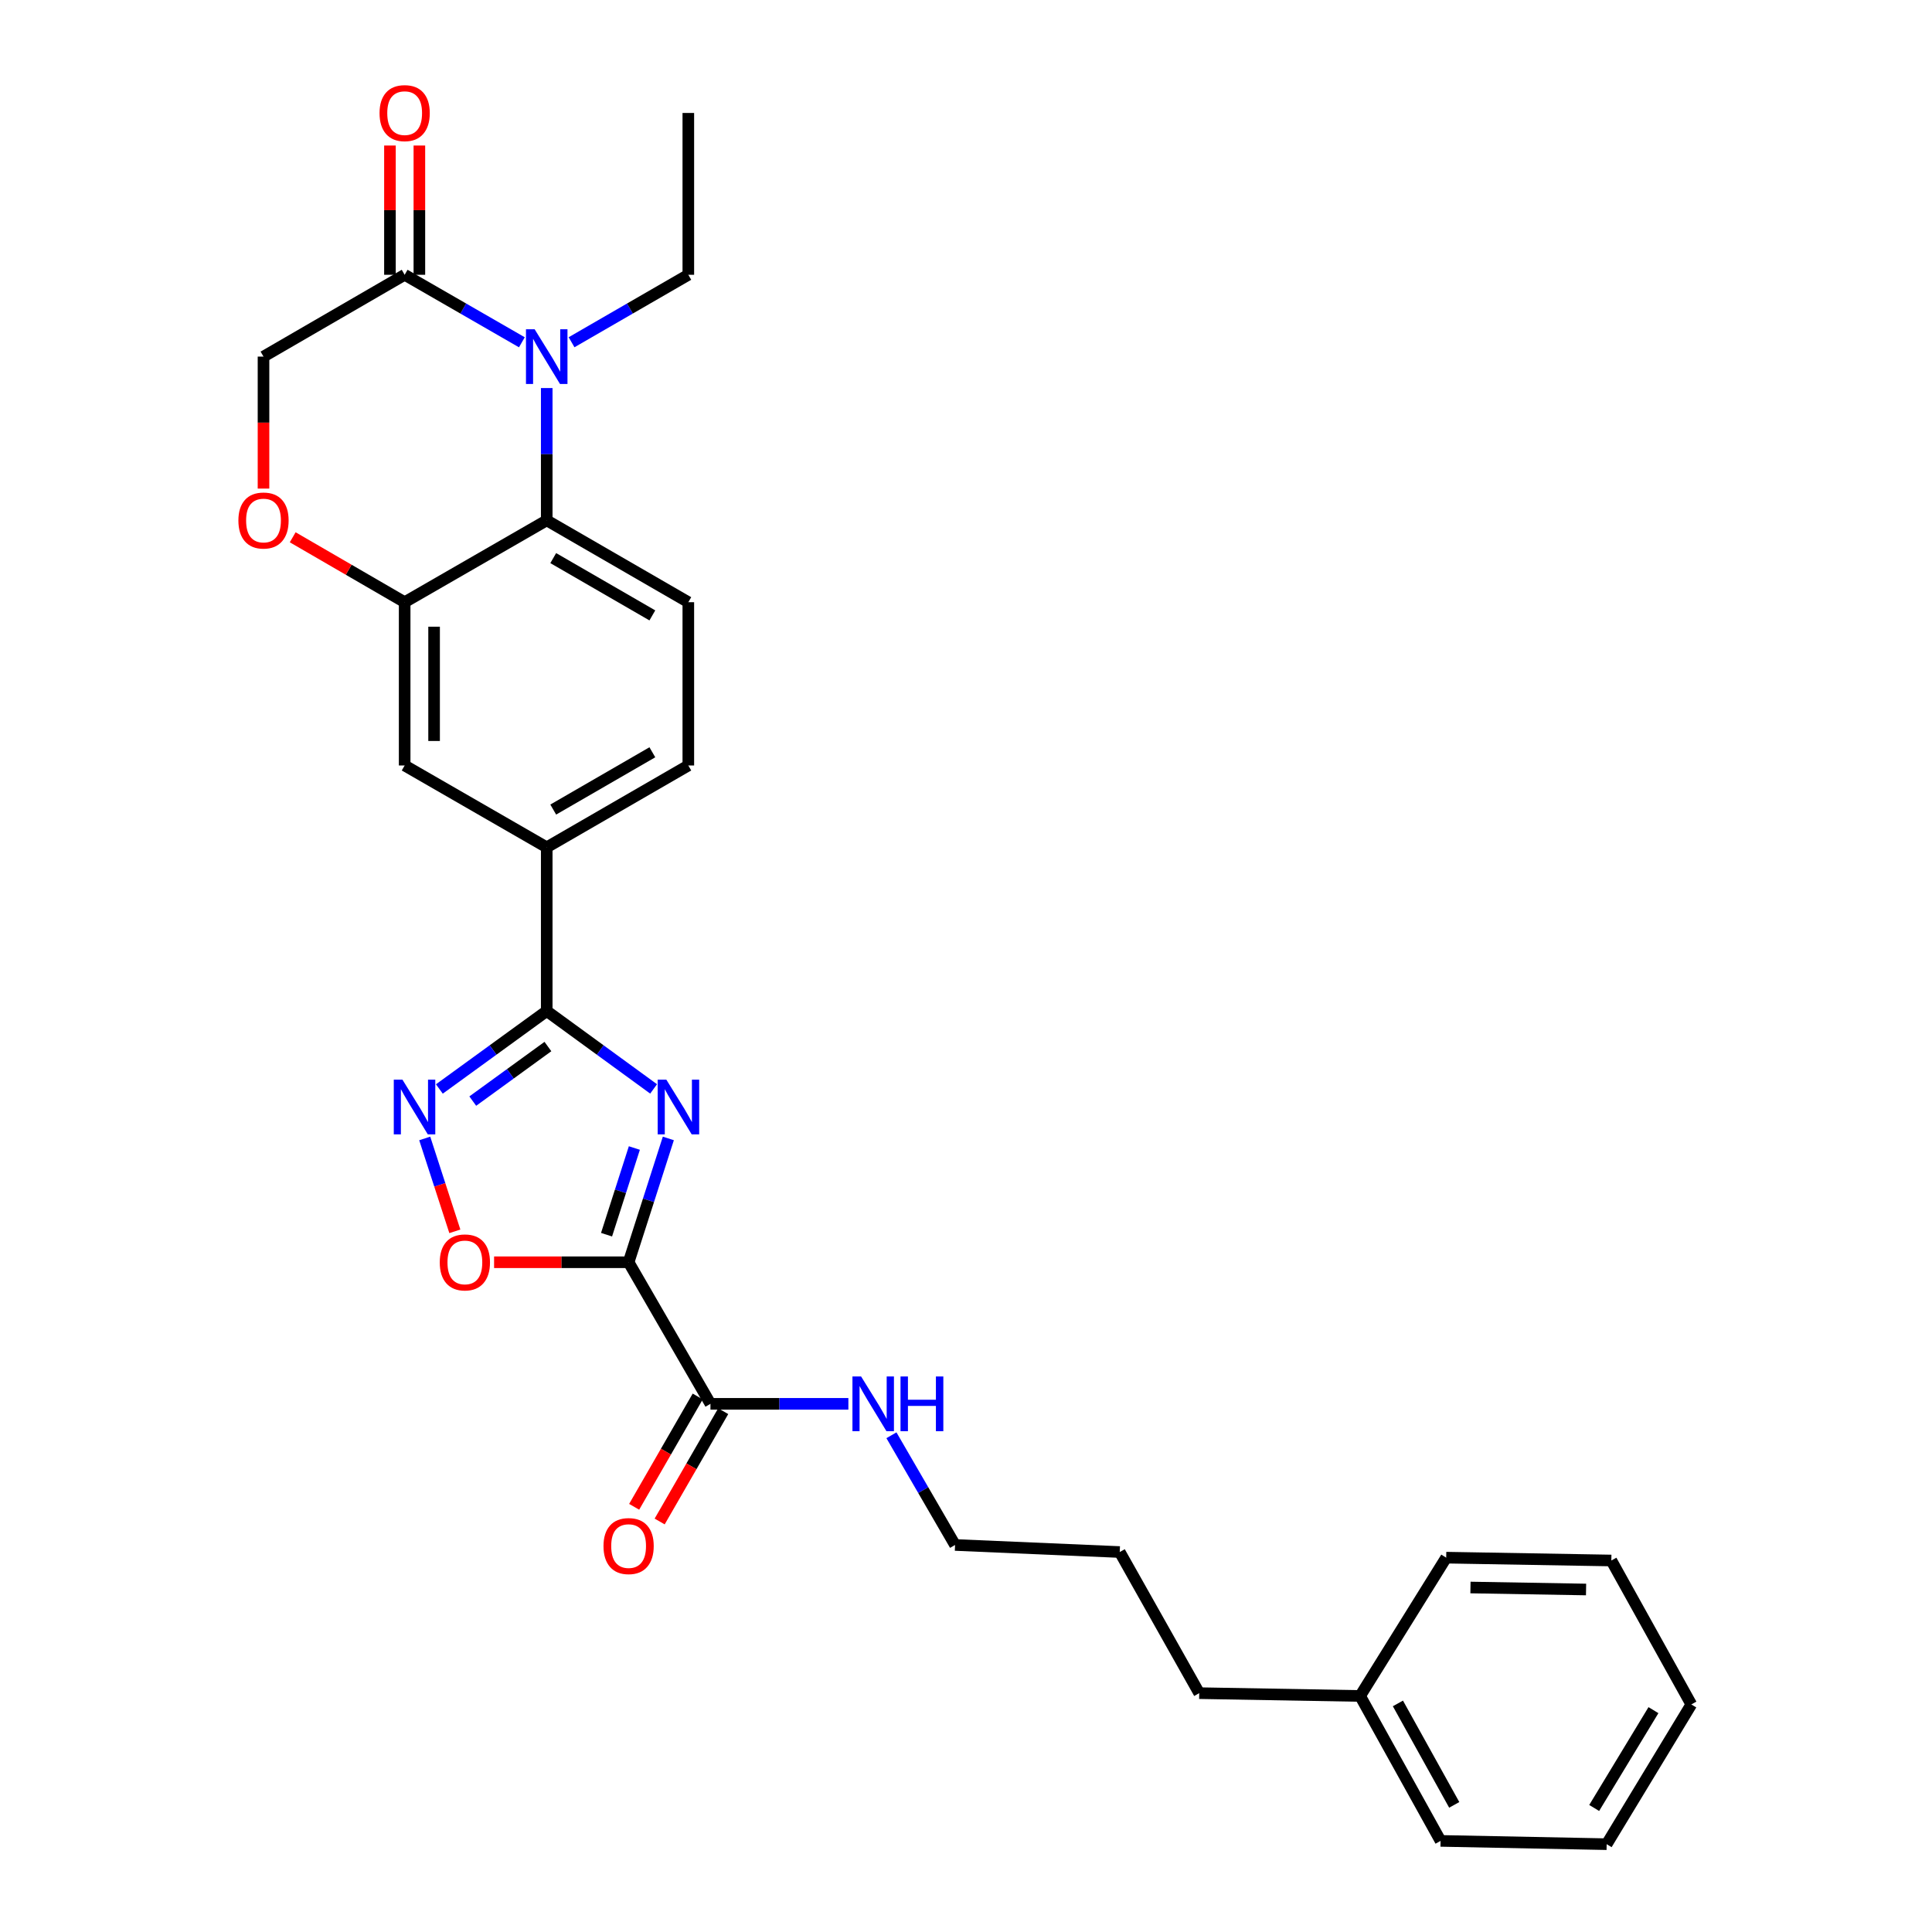 <?xml version='1.0' encoding='iso-8859-1'?>
<svg version='1.1' baseProfile='full'
              xmlns='http://www.w3.org/2000/svg'
                      xmlns:rdkit='http://www.rdkit.org/xml'
                      xmlns:xlink='http://www.w3.org/1999/xlink'
                  xml:space='preserve'
width='1000px' height='1000px' viewBox='0 0 1000 1000'>
<!-- END OF HEADER -->
<rect style='opacity:1.0;fill:#FFFFFF;stroke:none' width='1000' height='1000' x='0' y='0'> </rect>
<path class='bond-0' d='M 345.933,589.254 L 335.65,621.297' style='fill:none;fill-rule:evenodd;stroke:#0000FF;stroke-width:6px;stroke-linecap:butt;stroke-linejoin:miter;stroke-opacity:1' />
<path class='bond-0' d='M 335.65,621.297 L 325.368,653.34' style='fill:none;fill-rule:evenodd;stroke:#000000;stroke-width:6px;stroke-linecap:butt;stroke-linejoin:miter;stroke-opacity:1' />
<path class='bond-0' d='M 328.343,594.212 L 321.146,616.642' style='fill:none;fill-rule:evenodd;stroke:#0000FF;stroke-width:6px;stroke-linecap:butt;stroke-linejoin:miter;stroke-opacity:1' />
<path class='bond-0' d='M 321.146,616.642 L 313.948,639.073' style='fill:none;fill-rule:evenodd;stroke:#000000;stroke-width:6px;stroke-linecap:butt;stroke-linejoin:miter;stroke-opacity:1' />
<path class='bond-1' d='M 338.305,563.621 L 310.645,543.464' style='fill:none;fill-rule:evenodd;stroke:#0000FF;stroke-width:6px;stroke-linecap:butt;stroke-linejoin:miter;stroke-opacity:1' />
<path class='bond-1' d='M 310.645,543.464 L 282.985,523.307' style='fill:none;fill-rule:evenodd;stroke:#000000;stroke-width:6px;stroke-linecap:butt;stroke-linejoin:miter;stroke-opacity:1' />
<path class='bond-4' d='M 325.368,653.34 L 290.553,653.34' style='fill:none;fill-rule:evenodd;stroke:#000000;stroke-width:6px;stroke-linecap:butt;stroke-linejoin:miter;stroke-opacity:1' />
<path class='bond-4' d='M 290.553,653.34 L 255.738,653.34' style='fill:none;fill-rule:evenodd;stroke:#FF0000;stroke-width:6px;stroke-linecap:butt;stroke-linejoin:miter;stroke-opacity:1' />
<path class='bond-8' d='M 325.368,653.34 L 367.733,726.621' style='fill:none;fill-rule:evenodd;stroke:#000000;stroke-width:6px;stroke-linecap:butt;stroke-linejoin:miter;stroke-opacity:1' />
<path class='bond-3' d='M 282.985,523.307 L 255.2,543.479' style='fill:none;fill-rule:evenodd;stroke:#000000;stroke-width:6px;stroke-linecap:butt;stroke-linejoin:miter;stroke-opacity:1' />
<path class='bond-3' d='M 255.2,543.479 L 227.416,563.652' style='fill:none;fill-rule:evenodd;stroke:#0000FF;stroke-width:6px;stroke-linecap:butt;stroke-linejoin:miter;stroke-opacity:1' />
<path class='bond-3' d='M 283.599,541.686 L 264.15,555.806' style='fill:none;fill-rule:evenodd;stroke:#000000;stroke-width:6px;stroke-linecap:butt;stroke-linejoin:miter;stroke-opacity:1' />
<path class='bond-3' d='M 264.15,555.806 L 244.701,569.927' style='fill:none;fill-rule:evenodd;stroke:#0000FF;stroke-width:6px;stroke-linecap:butt;stroke-linejoin:miter;stroke-opacity:1' />
<path class='bond-10' d='M 282.985,523.307 L 282.985,438.576' style='fill:none;fill-rule:evenodd;stroke:#000000;stroke-width:6px;stroke-linecap:butt;stroke-linejoin:miter;stroke-opacity:1' />
<path class='bond-2' d='M 282.985,200.856 L 282.985,235.094' style='fill:none;fill-rule:evenodd;stroke:#0000FF;stroke-width:6px;stroke-linecap:butt;stroke-linejoin:miter;stroke-opacity:1' />
<path class='bond-2' d='M 282.985,235.094 L 282.985,269.333' style='fill:none;fill-rule:evenodd;stroke:#000000;stroke-width:6px;stroke-linecap:butt;stroke-linejoin:miter;stroke-opacity:1' />
<path class='bond-6' d='M 270.124,177.17 L 239.787,159.699' style='fill:none;fill-rule:evenodd;stroke:#0000FF;stroke-width:6px;stroke-linecap:butt;stroke-linejoin:miter;stroke-opacity:1' />
<path class='bond-6' d='M 239.787,159.699 L 209.45,142.228' style='fill:none;fill-rule:evenodd;stroke:#000000;stroke-width:6px;stroke-linecap:butt;stroke-linejoin:miter;stroke-opacity:1' />
<path class='bond-18' d='M 295.841,177.148 L 326.058,159.688' style='fill:none;fill-rule:evenodd;stroke:#0000FF;stroke-width:6px;stroke-linecap:butt;stroke-linejoin:miter;stroke-opacity:1' />
<path class='bond-18' d='M 326.058,159.688 L 356.274,142.228' style='fill:none;fill-rule:evenodd;stroke:#000000;stroke-width:6px;stroke-linecap:butt;stroke-linejoin:miter;stroke-opacity:1' />
<path class='bond-29' d='M 219.839,589.256 L 227.634,613.296' style='fill:none;fill-rule:evenodd;stroke:#0000FF;stroke-width:6px;stroke-linecap:butt;stroke-linejoin:miter;stroke-opacity:1' />
<path class='bond-29' d='M 227.634,613.296 L 235.43,637.336' style='fill:none;fill-rule:evenodd;stroke:#FF0000;stroke-width:6px;stroke-linecap:butt;stroke-linejoin:miter;stroke-opacity:1' />
<path class='bond-5' d='M 282.985,269.333 L 356.274,311.699' style='fill:none;fill-rule:evenodd;stroke:#000000;stroke-width:6px;stroke-linecap:butt;stroke-linejoin:miter;stroke-opacity:1' />
<path class='bond-5' d='M 286.355,288.876 L 337.657,318.532' style='fill:none;fill-rule:evenodd;stroke:#000000;stroke-width:6px;stroke-linecap:butt;stroke-linejoin:miter;stroke-opacity:1' />
<path class='bond-30' d='M 282.985,269.333 L 209.45,311.699' style='fill:none;fill-rule:evenodd;stroke:#000000;stroke-width:6px;stroke-linecap:butt;stroke-linejoin:miter;stroke-opacity:1' />
<path class='bond-15' d='M 217.067,142.228 L 217.067,108.776' style='fill:none;fill-rule:evenodd;stroke:#000000;stroke-width:6px;stroke-linecap:butt;stroke-linejoin:miter;stroke-opacity:1' />
<path class='bond-15' d='M 217.067,108.776 L 217.067,75.324' style='fill:none;fill-rule:evenodd;stroke:#FF0000;stroke-width:6px;stroke-linecap:butt;stroke-linejoin:miter;stroke-opacity:1' />
<path class='bond-15' d='M 201.834,142.228 L 201.834,108.776' style='fill:none;fill-rule:evenodd;stroke:#000000;stroke-width:6px;stroke-linecap:butt;stroke-linejoin:miter;stroke-opacity:1' />
<path class='bond-15' d='M 201.834,108.776 L 201.834,75.324' style='fill:none;fill-rule:evenodd;stroke:#FF0000;stroke-width:6px;stroke-linecap:butt;stroke-linejoin:miter;stroke-opacity:1' />
<path class='bond-31' d='M 209.45,142.228 L 136.39,184.577' style='fill:none;fill-rule:evenodd;stroke:#000000;stroke-width:6px;stroke-linecap:butt;stroke-linejoin:miter;stroke-opacity:1' />
<path class='bond-7' d='M 209.45,311.699 L 209.45,396.21' style='fill:none;fill-rule:evenodd;stroke:#000000;stroke-width:6px;stroke-linecap:butt;stroke-linejoin:miter;stroke-opacity:1' />
<path class='bond-7' d='M 224.684,324.376 L 224.684,383.533' style='fill:none;fill-rule:evenodd;stroke:#000000;stroke-width:6px;stroke-linecap:butt;stroke-linejoin:miter;stroke-opacity:1' />
<path class='bond-9' d='M 209.45,311.699 L 180.476,294.897' style='fill:none;fill-rule:evenodd;stroke:#000000;stroke-width:6px;stroke-linecap:butt;stroke-linejoin:miter;stroke-opacity:1' />
<path class='bond-9' d='M 180.476,294.897 L 151.501,278.096' style='fill:none;fill-rule:evenodd;stroke:#FF0000;stroke-width:6px;stroke-linecap:butt;stroke-linejoin:miter;stroke-opacity:1' />
<path class='bond-16' d='M 361.133,722.819 L 344.686,751.37' style='fill:none;fill-rule:evenodd;stroke:#000000;stroke-width:6px;stroke-linecap:butt;stroke-linejoin:miter;stroke-opacity:1' />
<path class='bond-16' d='M 344.686,751.37 L 328.239,779.92' style='fill:none;fill-rule:evenodd;stroke:#FF0000;stroke-width:6px;stroke-linecap:butt;stroke-linejoin:miter;stroke-opacity:1' />
<path class='bond-16' d='M 374.333,730.423 L 357.886,758.974' style='fill:none;fill-rule:evenodd;stroke:#000000;stroke-width:6px;stroke-linecap:butt;stroke-linejoin:miter;stroke-opacity:1' />
<path class='bond-16' d='M 357.886,758.974 L 341.439,787.524' style='fill:none;fill-rule:evenodd;stroke:#FF0000;stroke-width:6px;stroke-linecap:butt;stroke-linejoin:miter;stroke-opacity:1' />
<path class='bond-17' d='M 367.733,726.621 L 403.426,726.621' style='fill:none;fill-rule:evenodd;stroke:#000000;stroke-width:6px;stroke-linecap:butt;stroke-linejoin:miter;stroke-opacity:1' />
<path class='bond-17' d='M 403.426,726.621 L 439.119,726.621' style='fill:none;fill-rule:evenodd;stroke:#0000FF;stroke-width:6px;stroke-linecap:butt;stroke-linejoin:miter;stroke-opacity:1' />
<path class='bond-13' d='M 136.39,252.894 L 136.39,218.736' style='fill:none;fill-rule:evenodd;stroke:#FF0000;stroke-width:6px;stroke-linecap:butt;stroke-linejoin:miter;stroke-opacity:1' />
<path class='bond-13' d='M 136.39,218.736 L 136.39,184.577' style='fill:none;fill-rule:evenodd;stroke:#000000;stroke-width:6px;stroke-linecap:butt;stroke-linejoin:miter;stroke-opacity:1' />
<path class='bond-11' d='M 282.985,438.576 L 209.45,396.21' style='fill:none;fill-rule:evenodd;stroke:#000000;stroke-width:6px;stroke-linecap:butt;stroke-linejoin:miter;stroke-opacity:1' />
<path class='bond-14' d='M 282.985,438.576 L 356.274,396.21' style='fill:none;fill-rule:evenodd;stroke:#000000;stroke-width:6px;stroke-linecap:butt;stroke-linejoin:miter;stroke-opacity:1' />
<path class='bond-14' d='M 286.355,419.032 L 337.657,389.376' style='fill:none;fill-rule:evenodd;stroke:#000000;stroke-width:6px;stroke-linecap:butt;stroke-linejoin:miter;stroke-opacity:1' />
<path class='bond-12' d='M 356.274,311.699 L 356.274,396.21' style='fill:none;fill-rule:evenodd;stroke:#000000;stroke-width:6px;stroke-linecap:butt;stroke-linejoin:miter;stroke-opacity:1' />
<path class='bond-20' d='M 461.403,742.892 L 477.871,771.283' style='fill:none;fill-rule:evenodd;stroke:#0000FF;stroke-width:6px;stroke-linecap:butt;stroke-linejoin:miter;stroke-opacity:1' />
<path class='bond-20' d='M 477.871,771.283 L 494.339,799.673' style='fill:none;fill-rule:evenodd;stroke:#000000;stroke-width:6px;stroke-linecap:butt;stroke-linejoin:miter;stroke-opacity:1' />
<path class='bond-24' d='M 356.274,142.228 L 356.274,58.47' style='fill:none;fill-rule:evenodd;stroke:#000000;stroke-width:6px;stroke-linecap:butt;stroke-linejoin:miter;stroke-opacity:1' />
<path class='bond-19' d='M 703.992,877.829 L 620.716,876.373' style='fill:none;fill-rule:evenodd;stroke:#000000;stroke-width:6px;stroke-linecap:butt;stroke-linejoin:miter;stroke-opacity:1' />
<path class='bond-22' d='M 703.992,877.829 L 745.638,952.844' style='fill:none;fill-rule:evenodd;stroke:#000000;stroke-width:6px;stroke-linecap:butt;stroke-linejoin:miter;stroke-opacity:1' />
<path class='bond-22' d='M 723.557,881.687 L 752.71,934.198' style='fill:none;fill-rule:evenodd;stroke:#000000;stroke-width:6px;stroke-linecap:butt;stroke-linejoin:miter;stroke-opacity:1' />
<path class='bond-23' d='M 703.992,877.829 L 748.549,806.241' style='fill:none;fill-rule:evenodd;stroke:#000000;stroke-width:6px;stroke-linecap:butt;stroke-linejoin:miter;stroke-opacity:1' />
<path class='bond-25' d='M 494.339,799.673 L 579.57,803.329' style='fill:none;fill-rule:evenodd;stroke:#000000;stroke-width:6px;stroke-linecap:butt;stroke-linejoin:miter;stroke-opacity:1' />
<path class='bond-21' d='M 620.716,876.373 L 579.57,803.329' style='fill:none;fill-rule:evenodd;stroke:#000000;stroke-width:6px;stroke-linecap:butt;stroke-linejoin:miter;stroke-opacity:1' />
<path class='bond-26' d='M 745.638,952.844 L 831.605,954.545' style='fill:none;fill-rule:evenodd;stroke:#000000;stroke-width:6px;stroke-linecap:butt;stroke-linejoin:miter;stroke-opacity:1' />
<path class='bond-27' d='M 748.549,806.241 L 834.025,807.713' style='fill:none;fill-rule:evenodd;stroke:#000000;stroke-width:6px;stroke-linecap:butt;stroke-linejoin:miter;stroke-opacity:1' />
<path class='bond-27' d='M 761.108,821.692 L 820.942,822.723' style='fill:none;fill-rule:evenodd;stroke:#000000;stroke-width:6px;stroke-linecap:butt;stroke-linejoin:miter;stroke-opacity:1' />
<path class='bond-32' d='M 831.605,954.545 L 875.426,882.213' style='fill:none;fill-rule:evenodd;stroke:#000000;stroke-width:6px;stroke-linecap:butt;stroke-linejoin:miter;stroke-opacity:1' />
<path class='bond-32' d='M 825.149,935.802 L 855.824,885.169' style='fill:none;fill-rule:evenodd;stroke:#000000;stroke-width:6px;stroke-linecap:butt;stroke-linejoin:miter;stroke-opacity:1' />
<path class='bond-28' d='M 834.025,807.713 L 875.426,882.213' style='fill:none;fill-rule:evenodd;stroke:#000000;stroke-width:6px;stroke-linecap:butt;stroke-linejoin:miter;stroke-opacity:1' />
<path  class='atom-0' d='M 344.894 558.824
L 354.174 573.824
Q 355.094 575.304, 356.574 577.984
Q 358.054 580.664, 358.134 580.824
L 358.134 558.824
L 361.894 558.824
L 361.894 587.144
L 358.014 587.144
L 348.054 570.744
Q 346.894 568.824, 345.654 566.624
Q 344.454 564.424, 344.094 563.744
L 344.094 587.144
L 340.414 587.144
L 340.414 558.824
L 344.894 558.824
' fill='#0000FF'/>
<path  class='atom-3' d='M 276.725 170.417
L 286.005 185.417
Q 286.925 186.897, 288.405 189.577
Q 289.885 192.257, 289.965 192.417
L 289.965 170.417
L 293.725 170.417
L 293.725 198.737
L 289.845 198.737
L 279.885 182.337
Q 278.725 180.417, 277.485 178.217
Q 276.285 176.017, 275.925 175.337
L 275.925 198.737
L 272.245 198.737
L 272.245 170.417
L 276.725 170.417
' fill='#0000FF'/>
<path  class='atom-4' d='M 208.302 558.824
L 217.582 573.824
Q 218.502 575.304, 219.982 577.984
Q 221.462 580.664, 221.542 580.824
L 221.542 558.824
L 225.302 558.824
L 225.302 587.144
L 221.422 587.144
L 211.462 570.744
Q 210.302 568.824, 209.062 566.624
Q 207.862 564.424, 207.502 563.744
L 207.502 587.144
L 203.822 587.144
L 203.822 558.824
L 208.302 558.824
' fill='#0000FF'/>
<path  class='atom-5' d='M 227.619 653.42
Q 227.619 646.62, 230.979 642.82
Q 234.339 639.02, 240.619 639.02
Q 246.899 639.02, 250.259 642.82
Q 253.619 646.62, 253.619 653.42
Q 253.619 660.3, 250.219 664.22
Q 246.819 668.1, 240.619 668.1
Q 234.379 668.1, 230.979 664.22
Q 227.619 660.34, 227.619 653.42
M 240.619 664.9
Q 244.939 664.9, 247.259 662.02
Q 249.619 659.1, 249.619 653.42
Q 249.619 647.86, 247.259 645.06
Q 244.939 642.22, 240.619 642.22
Q 236.299 642.22, 233.939 645.02
Q 231.619 647.82, 231.619 653.42
Q 231.619 659.14, 233.939 662.02
Q 236.299 664.9, 240.619 664.9
' fill='#FF0000'/>
<path  class='atom-10' d='M 123.39 269.413
Q 123.39 262.613, 126.75 258.813
Q 130.11 255.013, 136.39 255.013
Q 142.67 255.013, 146.03 258.813
Q 149.39 262.613, 149.39 269.413
Q 149.39 276.293, 145.99 280.213
Q 142.59 284.093, 136.39 284.093
Q 130.15 284.093, 126.75 280.213
Q 123.39 276.333, 123.39 269.413
M 136.39 280.893
Q 140.71 280.893, 143.03 278.013
Q 145.39 275.093, 145.39 269.413
Q 145.39 263.853, 143.03 261.053
Q 140.71 258.213, 136.39 258.213
Q 132.07 258.213, 129.71 261.013
Q 127.39 263.813, 127.39 269.413
Q 127.39 275.133, 129.71 278.013
Q 132.07 280.893, 136.39 280.893
' fill='#FF0000'/>
<path  class='atom-16' d='M 196.45 58.55
Q 196.45 51.75, 199.81 47.95
Q 203.17 44.15, 209.45 44.15
Q 215.73 44.15, 219.09 47.95
Q 222.45 51.75, 222.45 58.55
Q 222.45 65.43, 219.05 69.35
Q 215.65 73.23, 209.45 73.23
Q 203.21 73.23, 199.81 69.35
Q 196.45 65.47, 196.45 58.55
M 209.45 70.03
Q 213.77 70.03, 216.09 67.15
Q 218.45 64.23, 218.45 58.55
Q 218.45 52.99, 216.09 50.19
Q 213.77 47.35, 209.45 47.35
Q 205.13 47.35, 202.77 50.15
Q 200.45 52.95, 200.45 58.55
Q 200.45 64.27, 202.77 67.15
Q 205.13 70.03, 209.45 70.03
' fill='#FF0000'/>
<path  class='atom-17' d='M 312.368 800.244
Q 312.368 793.444, 315.728 789.644
Q 319.088 785.844, 325.368 785.844
Q 331.648 785.844, 335.008 789.644
Q 338.368 793.444, 338.368 800.244
Q 338.368 807.124, 334.968 811.044
Q 331.568 814.924, 325.368 814.924
Q 319.128 814.924, 315.728 811.044
Q 312.368 807.164, 312.368 800.244
M 325.368 811.724
Q 329.688 811.724, 332.008 808.844
Q 334.368 805.924, 334.368 800.244
Q 334.368 794.684, 332.008 791.884
Q 329.688 789.044, 325.368 789.044
Q 321.048 789.044, 318.688 791.844
Q 316.368 794.644, 316.368 800.244
Q 316.368 805.964, 318.688 808.844
Q 321.048 811.724, 325.368 811.724
' fill='#FF0000'/>
<path  class='atom-18' d='M 445.705 712.461
L 454.985 727.461
Q 455.905 728.941, 457.385 731.621
Q 458.865 734.301, 458.945 734.461
L 458.945 712.461
L 462.705 712.461
L 462.705 740.781
L 458.825 740.781
L 448.865 724.381
Q 447.705 722.461, 446.465 720.261
Q 445.265 718.061, 444.905 717.381
L 444.905 740.781
L 441.225 740.781
L 441.225 712.461
L 445.705 712.461
' fill='#0000FF'/>
<path  class='atom-18' d='M 466.105 712.461
L 469.945 712.461
L 469.945 724.501
L 484.425 724.501
L 484.425 712.461
L 488.265 712.461
L 488.265 740.781
L 484.425 740.781
L 484.425 727.701
L 469.945 727.701
L 469.945 740.781
L 466.105 740.781
L 466.105 712.461
' fill='#0000FF'/>
</svg>
